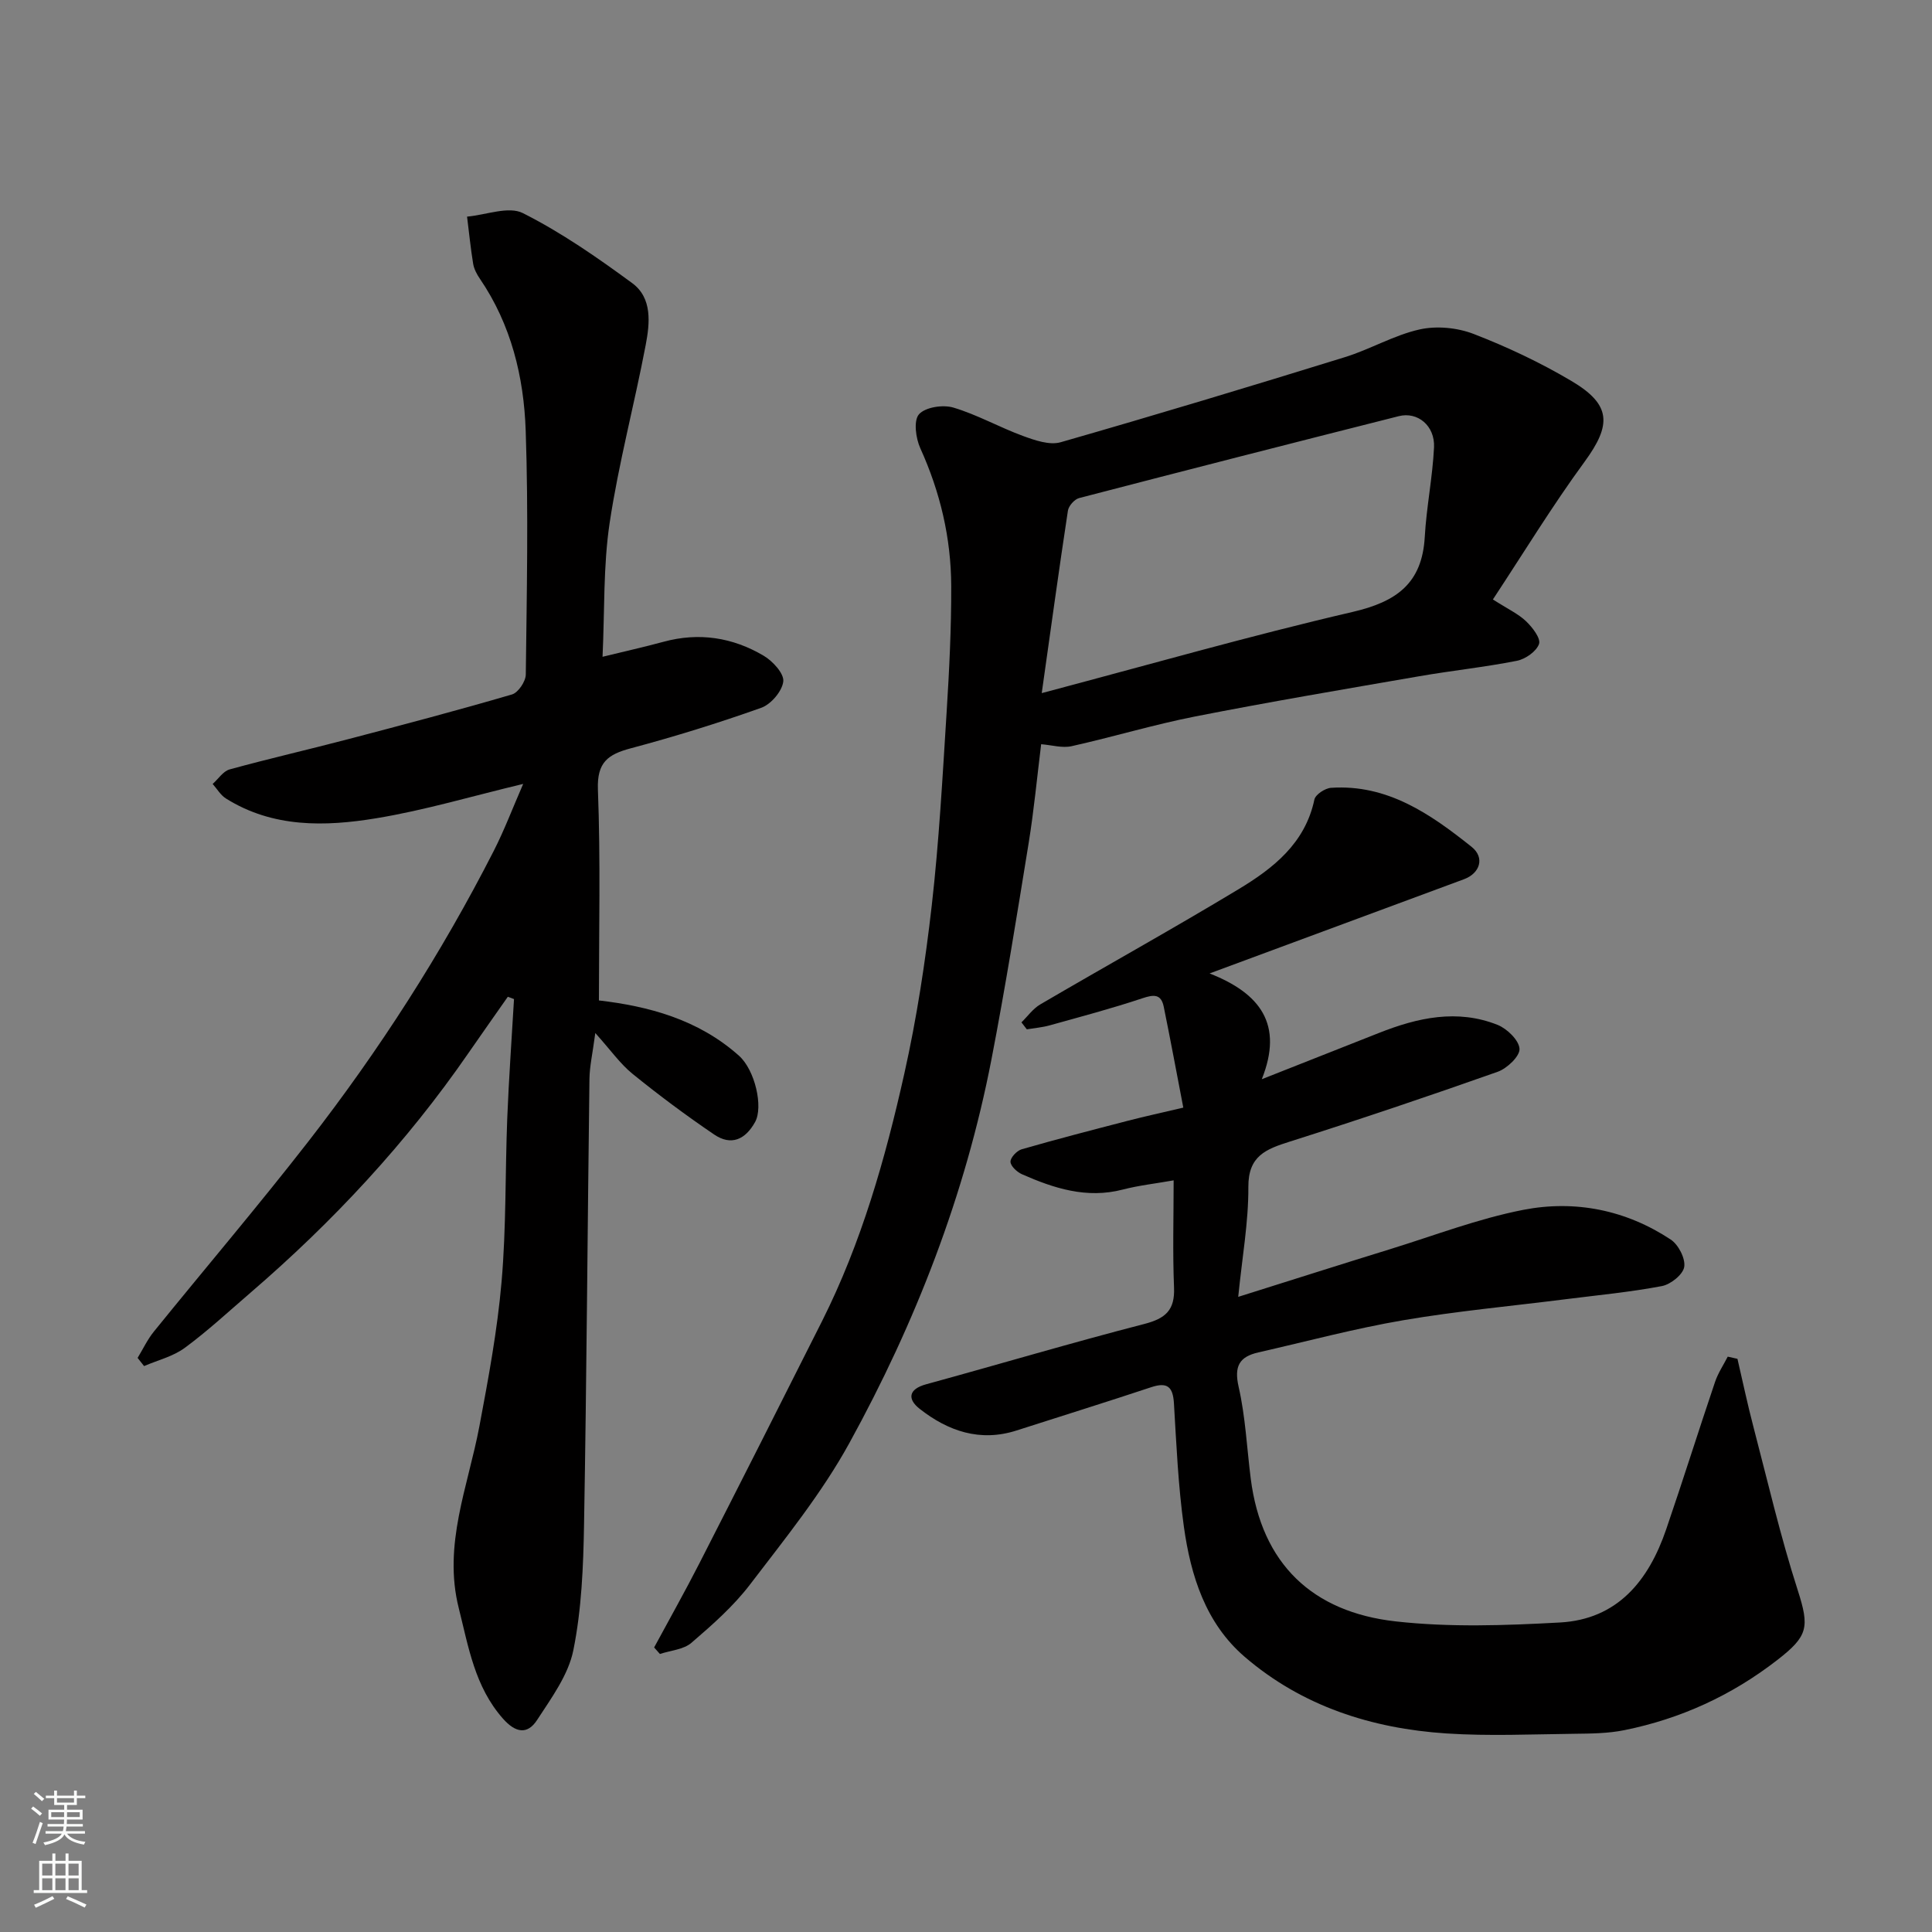 <svg enable-background="new 0 0 400 400" viewBox="0 0 400 400" xmlns="http://www.w3.org/2000/svg"><rect x="0" y="0" width="400" height="400" fill="#808080" stroke="none"/><g fill="#010000"><path d="m359.72 281.33c1.09 4.69 2.08 9.4 3.3 14.05 2.96 11.31 5.6 22.73 9.18 33.85 2.47 7.69 2.15 9.5-4.21 14.44-9.48 7.36-20.02 12.18-31.68 14.54-3.35.68-6.87.71-10.31.75-8.85.1-17.74.51-26.56-.07-15.44-1.02-29.84-5.63-41.75-15.87-8.08-6.95-11.16-16.78-12.58-26.93-1.18-8.45-1.55-17.03-2.06-25.57-.21-3.43-1.39-4.42-4.72-3.31-9.25 3.07-18.56 5.97-27.84 8.95-7.58 2.44-14.21.14-20.1-4.49-2.52-1.98-2.36-4.05 1.36-5.07 15.06-4.12 30.02-8.58 45.14-12.48 4.43-1.14 6.38-2.87 6.18-7.56-.3-7.31-.08-14.64-.08-22.18-3.71.66-7.19 1.04-10.55 1.91-7.45 1.93-14.22-.25-20.86-3.18-1.03-.46-2.35-1.69-2.37-2.58-.02-.87 1.32-2.29 2.31-2.58 7.32-2.11 14.7-4.02 22.08-5.93 3.45-.89 6.94-1.65 11.39-2.7-1.35-7.02-2.64-13.97-4.05-20.89-.55-2.69-2.09-2.53-4.45-1.74-6.32 2.11-12.78 3.82-19.2 5.61-1.52.42-3.13.55-4.7.81-.37-.48-.74-.96-1.11-1.44 1.29-1.26 2.39-2.84 3.9-3.72 13.66-8 27.52-15.68 41.07-23.86 7.17-4.33 13.77-9.49 15.68-18.55.22-1.04 2.21-2.35 3.45-2.43 11.68-.78 20.6 5.44 29.1 12.22 2.79 2.23 1.74 5.48-1.59 6.71-17.18 6.36-34.36 12.72-52.66 19.5 10.49 4.12 15.35 10.53 10.81 21.9 8.91-3.52 16.59-6.54 24.26-9.58 8.02-3.18 16.22-4.99 24.56-1.67 1.97.79 4.44 3.19 4.54 4.96.08 1.54-2.58 4.06-4.52 4.75-14.26 5.04-28.6 9.88-43.02 14.45-4.92 1.56-8.64 2.93-8.6 9.39.04 7.3-1.29 14.61-2.1 22.76 11.32-3.56 21.37-6.76 31.44-9.87 9.16-2.83 18.2-6.31 27.56-8.14 10.73-2.09 21.27.01 30.55 6.15 1.59 1.05 3.07 3.92 2.79 5.66-.25 1.58-2.81 3.63-4.63 3.97-6.58 1.25-13.27 1.88-19.92 2.72-11.21 1.42-22.49 2.45-33.62 4.35-10.08 1.72-20.01 4.39-30 6.66-3.94.9-5.06 2.86-4.08 7.15 1.41 6.19 1.7 12.64 2.5 18.97 2.25 17.71 12.81 27.64 29.99 29.57 11.21 1.26 22.7.85 34.02.23 11.94-.65 18.38-8.68 22-19.27 3.48-10.15 6.69-20.4 10.13-30.56.62-1.82 1.73-3.48 2.62-5.21.66.16 1.34.3 2.01.45z"/><path d="m124 207.13c10.13 1.18 20.5 3.87 28.98 11.43 3.36 2.99 5.07 10.63 3.36 13.73-2.03 3.68-4.98 4.98-8.48 2.6-5.81-3.94-11.46-8.15-16.91-12.57-2.54-2.06-4.48-4.86-7.7-8.44-.56 4.24-1.17 6.85-1.21 9.47-.4 30.76-.58 61.52-1.12 92.28-.15 8.7-.5 17.53-2.21 26.01-1.03 5.14-4.55 9.91-7.52 14.48-2 3.07-4.46 2.66-7.08-.32-5.82-6.6-7.11-14.82-9.13-22.86-3.3-13.11 1.92-25.18 4.27-37.63 1.87-9.94 3.73-19.93 4.6-29.99.97-11.21.73-22.52 1.17-33.78.33-8.24.92-16.46 1.4-24.69-.43-.16-.85-.32-1.28-.48-2.72 3.88-5.45 7.75-8.15 11.65-12.82 18.58-28.07 34.94-45.15 49.64-4.49 3.86-8.84 7.91-13.6 11.41-2.42 1.78-5.58 2.54-8.41 3.76-.45-.56-.89-1.13-1.34-1.69 1.11-1.82 2.03-3.8 3.36-5.44 10.63-13.13 21.6-26.01 31.97-39.34 14.65-18.84 27.53-38.88 38.39-60.16 2.19-4.29 3.9-8.83 6.11-13.9-10.59 2.53-20.39 5.46-30.41 7.11-10.61 1.75-21.41 2-31.13-4.09-1.11-.69-1.84-1.99-2.75-3.01 1.16-1.03 2.17-2.64 3.51-3.01 8.15-2.24 16.39-4.12 24.57-6.27 11.33-2.97 22.65-5.96 33.89-9.25 1.29-.38 2.85-2.7 2.86-4.14.2-16.83.56-33.67-.02-50.48-.38-11.13-3.01-21.95-9.48-31.44-.64-.93-1.22-2.03-1.4-3.12-.53-3.23-.85-6.5-1.26-9.75 3.91-.34 8.6-2.23 11.57-.72 7.96 4.01 15.39 9.18 22.61 14.48 4.22 3.09 3.66 8.33 2.8 12.84-2.34 12.3-5.6 24.45-7.46 36.82-1.34 8.94-1.02 18.13-1.47 27.71 4.6-1.13 8.63-2.02 12.6-3.1 7.36-2.01 14.34-.92 20.77 2.89 1.86 1.1 4.24 3.68 4.05 5.32-.23 2.01-2.54 4.73-4.56 5.45-8.88 3.16-17.91 5.96-27.02 8.39-4.73 1.26-7 2.9-6.8 8.51.56 14.55.21 29.15.21 43.69z"/><path d="m309.09 124.11c3.12 2 5.26 2.98 6.87 4.52 1.31 1.25 3.07 3.53 2.68 4.69-.53 1.54-2.81 3.14-4.58 3.49-6.73 1.33-13.57 2.04-20.34 3.22-15.43 2.67-30.88 5.28-46.24 8.3-8.61 1.69-17.05 4.25-25.62 6.16-1.92.43-4.09-.23-6.3-.41-.85 6.86-1.49 13.68-2.58 20.42-2.43 14.97-4.83 29.95-7.71 44.84-5.44 28.07-15.71 54.5-29.43 79.45-5.7 10.37-13.3 19.76-20.52 29.22-3.44 4.52-7.83 8.39-12.16 12.11-1.63 1.41-4.32 1.58-6.53 2.32-.4-.45-.8-.9-1.2-1.35 3.12-5.78 6.35-11.51 9.34-17.36 8.53-16.7 17-33.43 25.42-50.19 8.17-16.26 13.11-33.67 17.05-51.3 2.56-11.45 4.34-23.11 5.67-34.77 1.51-13.24 2.23-26.58 3.07-39.88.55-8.75.99-17.53.96-26.3-.04-9.9-2.27-19.38-6.39-28.46-.95-2.08-1.44-5.74-.29-7.05 1.3-1.48 4.95-2.04 7.11-1.4 4.95 1.47 9.55 4.09 14.43 5.88 2.46.9 5.5 1.96 7.8 1.3 19.68-5.64 39.28-11.56 58.83-17.61 5.25-1.62 10.16-4.55 15.47-5.74 3.52-.79 7.81-.38 11.2.93 6.96 2.69 13.8 5.92 20.22 9.72 8.32 4.92 8.36 9.07 2.75 16.74-6.69 9.14-12.61 18.85-18.98 28.51zm-93.41 19.39c22.04-5.83 43.09-11.87 64.38-16.81 9.04-2.1 14.37-5.88 14.92-15.5.35-6.21 1.62-12.37 1.92-18.57.21-4.49-3.4-7.44-7.29-6.46-22.08 5.58-44.15 11.22-66.19 16.96-.96.25-2.17 1.62-2.32 2.61-1.86 12.22-3.54 24.48-5.42 37.77z"/></g><path d="m6.44 374.46.42-.45c.65.47 1.27.95 1.85 1.44l-.45.49c-.65-.56-1.25-1.06-1.82-1.48m.93 7.33-.63-.26c.55-1.36 1.05-2.8 1.52-4.33.19.1.38.19.59.27-.46 1.29-.95 2.73-1.48 4.32m-.38-10.38.44-.42c.43.34 1.01.82 1.74 1.44l-.49.49c-.53-.51-1.09-1.01-1.69-1.51m2.5.35h1.72v-1.04h.59v1.04h3.52v-1.04h.59v1.04h1.75v.53h-1.75v1.42h-2.03v.97h3.22v2.03h-3.24c0 .35-.01.66-.03.93h3.32v.53h-3.37c-.03.27-.08.58-.15.94h3.96v.53h-3.71c.67.92 1.93 1.48 3.79 1.68-.13.24-.23.44-.29.59-2.13-.38-3.48-1.08-4.04-2.12-.43.97-1.77 1.72-4.03 2.23-.09-.19-.2-.37-.33-.55 2.1-.42 3.37-1.03 3.81-1.83h-3.36v-.53h3.58c.08-.29.13-.61.16-.94h-3.33v-.53h3.39c.02-.27.04-.58.04-.93h-3.23v-2.03h3.25v-.97h-2.07v-1.42h-1.73zm1.12 3.44v1h2.65c.01-.3.02-.44.01-.4v-.25-.35zm1.19-2h3.52v-.91h-3.52zm4.71 2h-2.63v.59c0 .15-.01.28-.01.4h2.64z" fill="#fafbfa"/><path d="m13.56 383.74h.63v1.52h2.72v6.07h1.13v.6h-11.06v-.6h1.13v-6.07h2.73v-1.52h.63v1.52h2.1v-1.52zm-2.69 8.83.38.56c-1.24.63-2.53 1.25-3.85 1.85-.1-.21-.21-.42-.34-.63 1.36-.55 2.63-1.15 3.81-1.78m-2.13-4.27h2.1v-2.45h-2.1zm0 3.04h2.1v-2.46h-2.1zm2.72-3.04h2.1v-2.45h-2.1zm0 3.04h2.1v-2.46h-2.1zm6.07 3.6c-1.41-.71-2.7-1.3-3.86-1.78l.35-.56c1.45.62 2.75 1.19 3.88 1.72zm-1.25-9.09h-2.1v2.45h2.1zm-2.09 5.49h2.1v-2.46h-2.1z" fill="#fafbfa"/></svg>